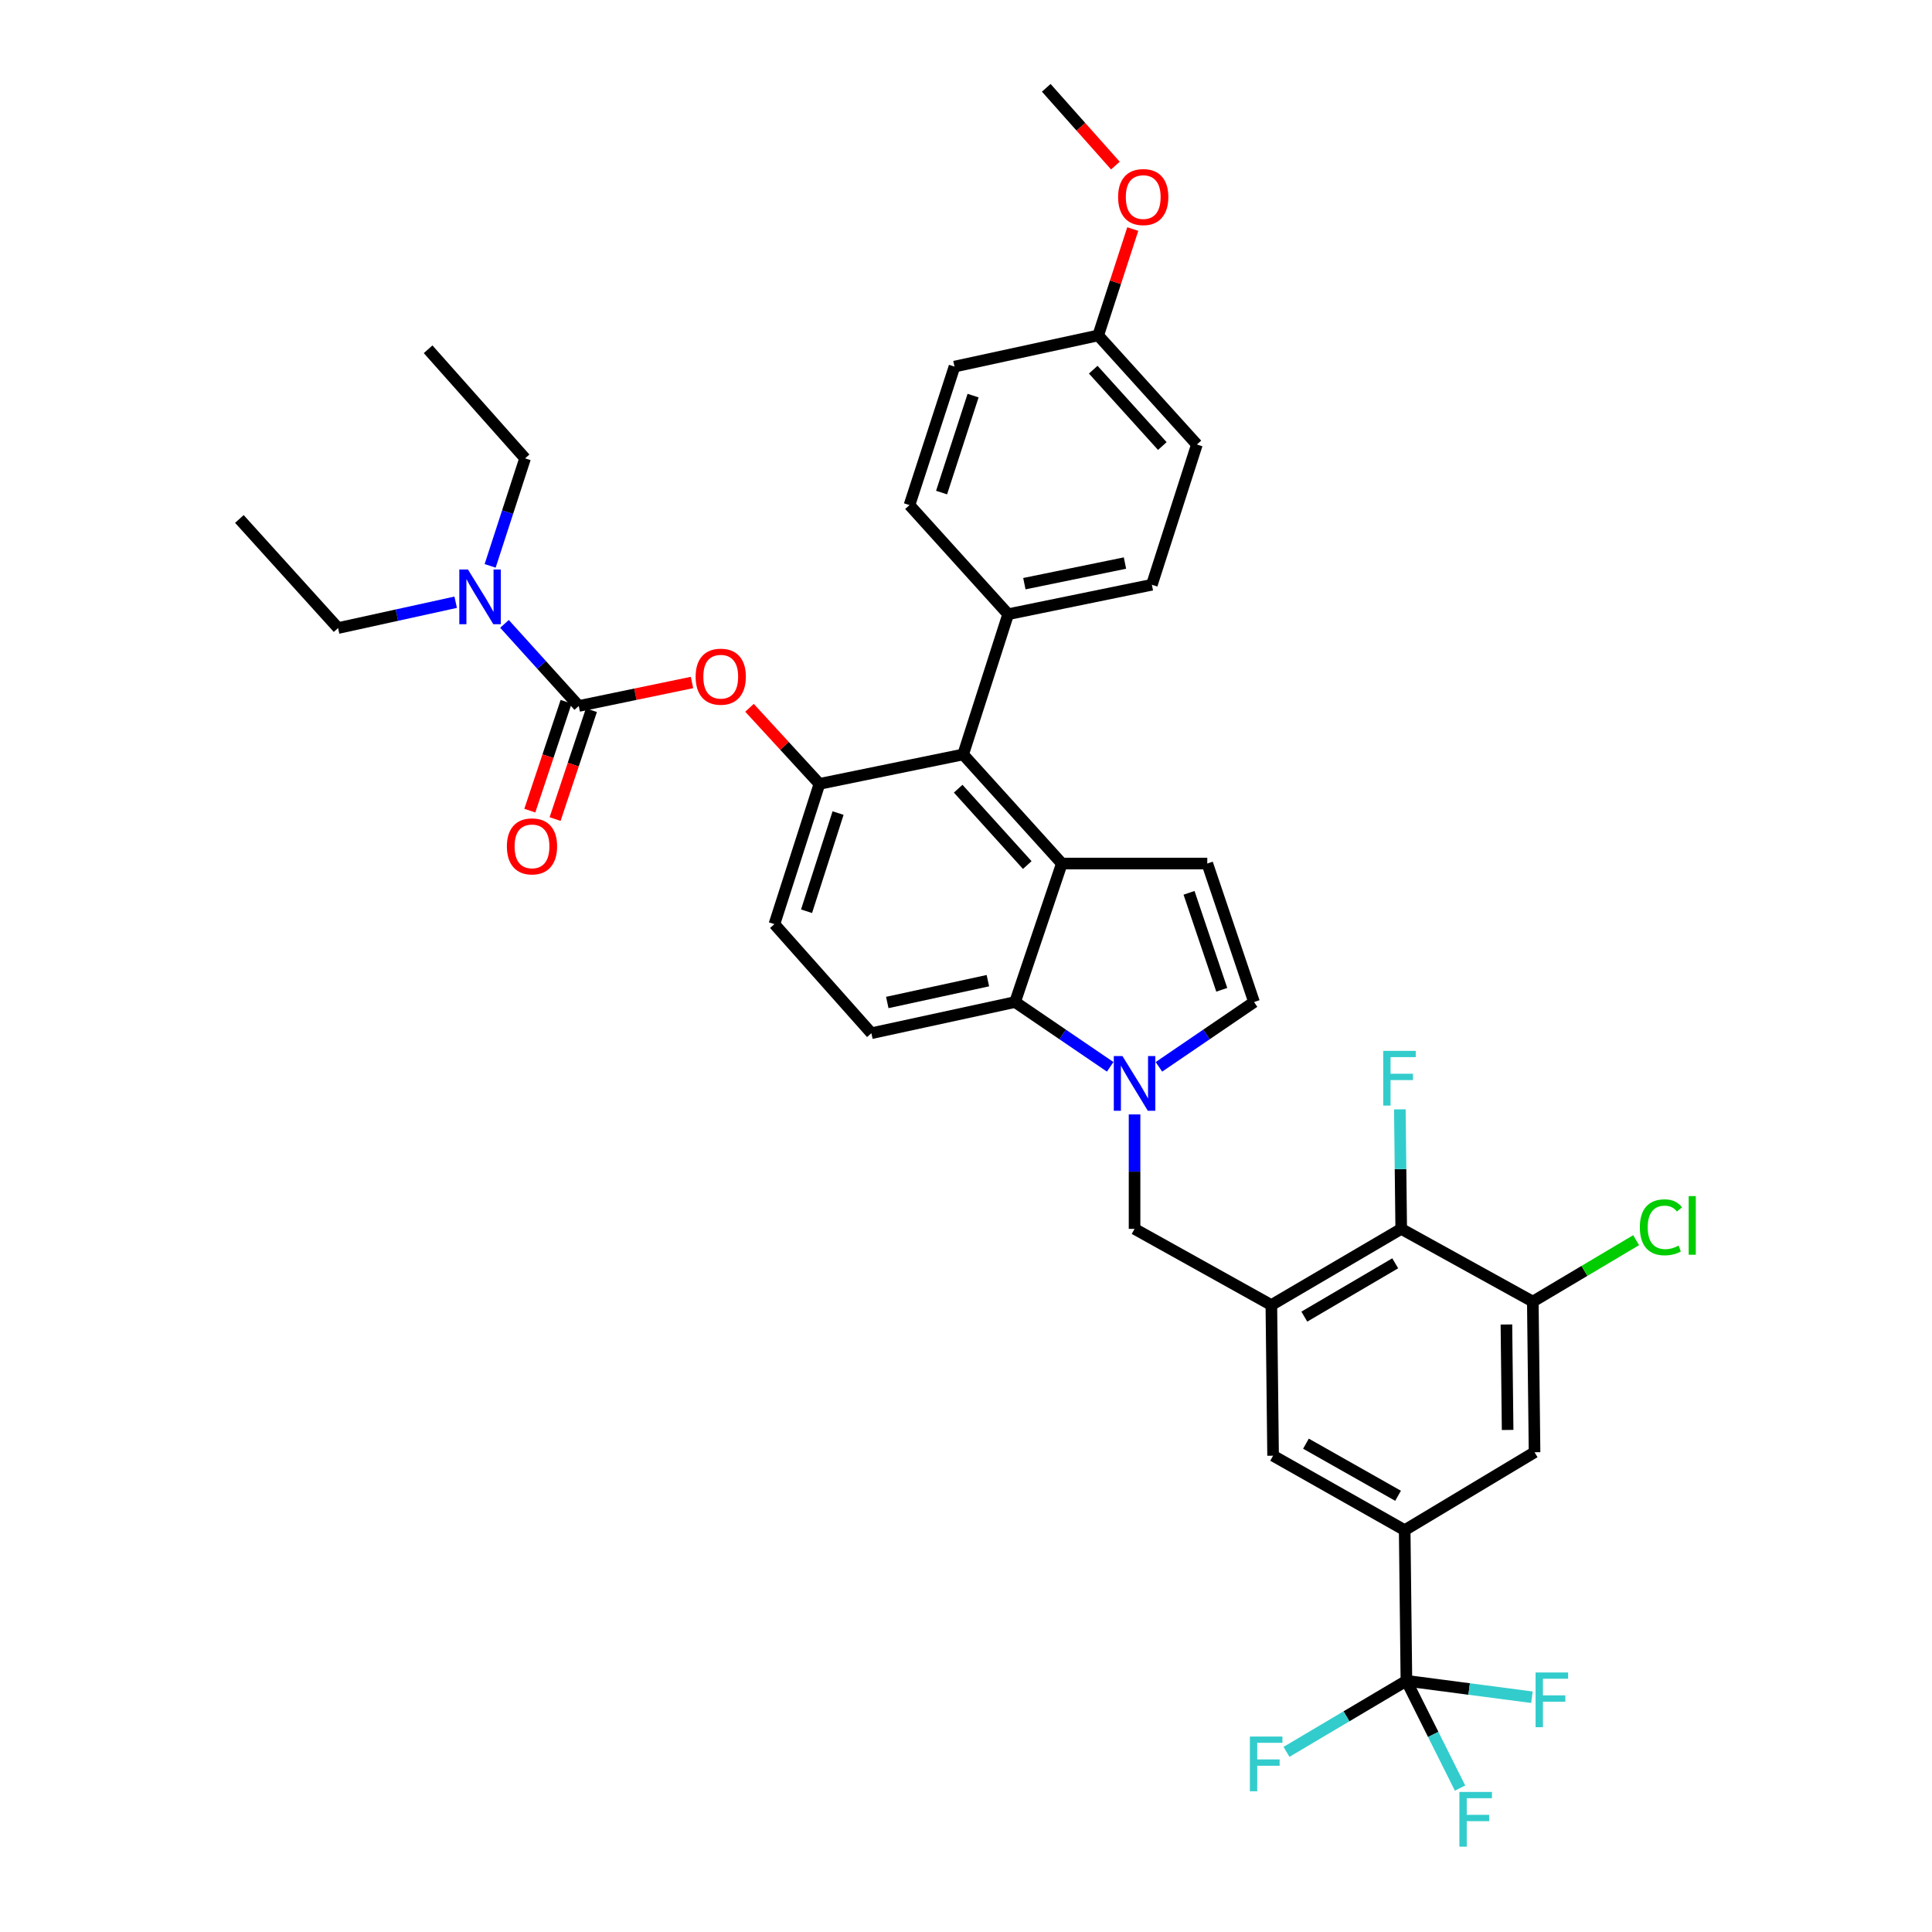 <?xml version='1.0' encoding='iso-8859-1'?>
<svg version='1.1' baseProfile='full'
              xmlns='http://www.w3.org/2000/svg'
                      xmlns:rdkit='http://www.rdkit.org/xml'
                      xmlns:xlink='http://www.w3.org/1999/xlink'
                  xml:space='preserve'
width='1000px' height='1000px' viewBox='0 0 1000 1000'>
<!-- END OF HEADER -->
<rect style='opacity:1.0;fill:#FFFFFF;stroke:none' width='1000' height='1000' x='0' y='0'> </rect>
<path class='bond-0' d='M 599.856,552.192 L 624.472,535.424' style='fill:none;fill-rule:evenodd;stroke:#0000FF;stroke-width:6px;stroke-linecap:butt;stroke-linejoin:miter;stroke-opacity:1' />
<path class='bond-0' d='M 624.472,535.424 L 649.088,518.656' style='fill:none;fill-rule:evenodd;stroke:#000000;stroke-width:6px;stroke-linecap:butt;stroke-linejoin:miter;stroke-opacity:1' />
<path class='bond-1' d='M 574.635,552.191 L 550.022,535.424' style='fill:none;fill-rule:evenodd;stroke:#0000FF;stroke-width:6px;stroke-linecap:butt;stroke-linejoin:miter;stroke-opacity:1' />
<path class='bond-1' d='M 550.022,535.424 L 525.41,518.656' style='fill:none;fill-rule:evenodd;stroke:#000000;stroke-width:6px;stroke-linecap:butt;stroke-linejoin:miter;stroke-opacity:1' />
<path class='bond-2' d='M 587.245,576.824 L 587.245,606.444' style='fill:none;fill-rule:evenodd;stroke:#0000FF;stroke-width:6px;stroke-linecap:butt;stroke-linejoin:miter;stroke-opacity:1' />
<path class='bond-2' d='M 587.245,606.444 L 587.245,636.064' style='fill:none;fill-rule:evenodd;stroke:#000000;stroke-width:6px;stroke-linecap:butt;stroke-linejoin:miter;stroke-opacity:1' />
<path class='bond-3' d='M 424.14,405.734 L 400.835,478.332' style='fill:none;fill-rule:evenodd;stroke:#000000;stroke-width:6px;stroke-linecap:butt;stroke-linejoin:miter;stroke-opacity:1' />
<path class='bond-3' d='M 433.783,420.841 L 417.469,471.66' style='fill:none;fill-rule:evenodd;stroke:#000000;stroke-width:6px;stroke-linecap:butt;stroke-linejoin:miter;stroke-opacity:1' />
<path class='bond-4' d='M 424.14,405.734 L 498.525,390.501' style='fill:none;fill-rule:evenodd;stroke:#000000;stroke-width:6px;stroke-linecap:butt;stroke-linejoin:miter;stroke-opacity:1' />
<path class='bond-5' d='M 424.14,405.734 L 406.04,386.047' style='fill:none;fill-rule:evenodd;stroke:#000000;stroke-width:6px;stroke-linecap:butt;stroke-linejoin:miter;stroke-opacity:1' />
<path class='bond-5' d='M 406.04,386.047 L 387.94,366.361' style='fill:none;fill-rule:evenodd;stroke:#FF0000;stroke-width:6px;stroke-linecap:butt;stroke-linejoin:miter;stroke-opacity:1' />
<path class='bond-6' d='M 400.835,478.332 L 451.025,534.794' style='fill:none;fill-rule:evenodd;stroke:#000000;stroke-width:6px;stroke-linecap:butt;stroke-linejoin:miter;stroke-opacity:1' />
<path class='bond-7' d='M 451.025,534.794 L 525.41,518.656' style='fill:none;fill-rule:evenodd;stroke:#000000;stroke-width:6px;stroke-linecap:butt;stroke-linejoin:miter;stroke-opacity:1' />
<path class='bond-7' d='M 459.257,518.888 L 511.327,507.591' style='fill:none;fill-rule:evenodd;stroke:#000000;stroke-width:6px;stroke-linecap:butt;stroke-linejoin:miter;stroke-opacity:1' />
<path class='bond-8' d='M 525.41,518.656 L 549.605,446.962' style='fill:none;fill-rule:evenodd;stroke:#000000;stroke-width:6px;stroke-linecap:butt;stroke-linejoin:miter;stroke-opacity:1' />
<path class='bond-9' d='M 549.605,446.962 L 498.525,390.501' style='fill:none;fill-rule:evenodd;stroke:#000000;stroke-width:6px;stroke-linecap:butt;stroke-linejoin:miter;stroke-opacity:1' />
<path class='bond-9' d='M 531.71,447.751 L 495.954,408.228' style='fill:none;fill-rule:evenodd;stroke:#000000;stroke-width:6px;stroke-linecap:butt;stroke-linejoin:miter;stroke-opacity:1' />
<path class='bond-10' d='M 549.605,446.962 L 624.886,446.962' style='fill:none;fill-rule:evenodd;stroke:#000000;stroke-width:6px;stroke-linecap:butt;stroke-linejoin:miter;stroke-opacity:1' />
<path class='bond-11' d='M 498.525,390.501 L 521.822,317.91' style='fill:none;fill-rule:evenodd;stroke:#000000;stroke-width:6px;stroke-linecap:butt;stroke-linejoin:miter;stroke-opacity:1' />
<path class='bond-12' d='M 521.822,317.91 L 596.207,302.67' style='fill:none;fill-rule:evenodd;stroke:#000000;stroke-width:6px;stroke-linecap:butt;stroke-linejoin:miter;stroke-opacity:1' />
<path class='bond-12' d='M 530.21,302.106 L 582.28,291.437' style='fill:none;fill-rule:evenodd;stroke:#000000;stroke-width:6px;stroke-linecap:butt;stroke-linejoin:miter;stroke-opacity:1' />
<path class='bond-13' d='M 521.822,317.91 L 470.743,261.441' style='fill:none;fill-rule:evenodd;stroke:#000000;stroke-width:6px;stroke-linecap:butt;stroke-linejoin:miter;stroke-opacity:1' />
<path class='bond-14' d='M 596.207,302.67 L 619.512,230.079' style='fill:none;fill-rule:evenodd;stroke:#000000;stroke-width:6px;stroke-linecap:butt;stroke-linejoin:miter;stroke-opacity:1' />
<path class='bond-15' d='M 619.512,230.079 L 568.425,173.617' style='fill:none;fill-rule:evenodd;stroke:#000000;stroke-width:6px;stroke-linecap:butt;stroke-linejoin:miter;stroke-opacity:1' />
<path class='bond-15' d='M 601.617,230.868 L 565.856,191.345' style='fill:none;fill-rule:evenodd;stroke:#000000;stroke-width:6px;stroke-linecap:butt;stroke-linejoin:miter;stroke-opacity:1' />
<path class='bond-16' d='M 568.425,173.617 L 494.04,189.747' style='fill:none;fill-rule:evenodd;stroke:#000000;stroke-width:6px;stroke-linecap:butt;stroke-linejoin:miter;stroke-opacity:1' />
<path class='bond-17' d='M 568.425,173.617 L 577.372,146.089' style='fill:none;fill-rule:evenodd;stroke:#000000;stroke-width:6px;stroke-linecap:butt;stroke-linejoin:miter;stroke-opacity:1' />
<path class='bond-17' d='M 577.372,146.089 L 586.32,118.561' style='fill:none;fill-rule:evenodd;stroke:#FF0000;stroke-width:6px;stroke-linecap:butt;stroke-linejoin:miter;stroke-opacity:1' />
<path class='bond-18' d='M 494.04,189.747 L 470.743,261.441' style='fill:none;fill-rule:evenodd;stroke:#000000;stroke-width:6px;stroke-linecap:butt;stroke-linejoin:miter;stroke-opacity:1' />
<path class='bond-18' d='M 503.669,204.766 L 487.361,254.952' style='fill:none;fill-rule:evenodd;stroke:#000000;stroke-width:6px;stroke-linecap:butt;stroke-linejoin:miter;stroke-opacity:1' />
<path class='bond-19' d='M 649.088,518.656 L 624.886,446.962' style='fill:none;fill-rule:evenodd;stroke:#000000;stroke-width:6px;stroke-linecap:butt;stroke-linejoin:miter;stroke-opacity:1' />
<path class='bond-19' d='M 632.384,512.316 L 615.442,462.13' style='fill:none;fill-rule:evenodd;stroke:#000000;stroke-width:6px;stroke-linecap:butt;stroke-linejoin:miter;stroke-opacity:1' />
<path class='bond-20' d='M 358.176,353.254 L 328.871,359.332' style='fill:none;fill-rule:evenodd;stroke:#FF0000;stroke-width:6px;stroke-linecap:butt;stroke-linejoin:miter;stroke-opacity:1' />
<path class='bond-20' d='M 328.871,359.332 L 299.565,365.41' style='fill:none;fill-rule:evenodd;stroke:#000000;stroke-width:6px;stroke-linecap:butt;stroke-linejoin:miter;stroke-opacity:1' />
<path class='bond-21' d='M 299.565,365.41 L 280.343,344.163' style='fill:none;fill-rule:evenodd;stroke:#000000;stroke-width:6px;stroke-linecap:butt;stroke-linejoin:miter;stroke-opacity:1' />
<path class='bond-21' d='M 280.343,344.163 L 261.121,322.916' style='fill:none;fill-rule:evenodd;stroke:#0000FF;stroke-width:6px;stroke-linecap:butt;stroke-linejoin:miter;stroke-opacity:1' />
<path class='bond-22' d='M 293.02,363.227 L 283.625,391.406' style='fill:none;fill-rule:evenodd;stroke:#000000;stroke-width:6px;stroke-linecap:butt;stroke-linejoin:miter;stroke-opacity:1' />
<path class='bond-22' d='M 283.625,391.406 L 274.23,419.585' style='fill:none;fill-rule:evenodd;stroke:#FF0000;stroke-width:6px;stroke-linecap:butt;stroke-linejoin:miter;stroke-opacity:1' />
<path class='bond-22' d='M 306.11,367.592 L 296.715,395.771' style='fill:none;fill-rule:evenodd;stroke:#000000;stroke-width:6px;stroke-linecap:butt;stroke-linejoin:miter;stroke-opacity:1' />
<path class='bond-22' d='M 296.715,395.771 L 287.32,423.95' style='fill:none;fill-rule:evenodd;stroke:#FF0000;stroke-width:6px;stroke-linecap:butt;stroke-linejoin:miter;stroke-opacity:1' />
<path class='bond-23' d='M 235.857,311.712 L 205.423,318.395' style='fill:none;fill-rule:evenodd;stroke:#0000FF;stroke-width:6px;stroke-linecap:butt;stroke-linejoin:miter;stroke-opacity:1' />
<path class='bond-23' d='M 205.423,318.395 L 174.99,325.078' style='fill:none;fill-rule:evenodd;stroke:#000000;stroke-width:6px;stroke-linecap:butt;stroke-linejoin:miter;stroke-opacity:1' />
<path class='bond-24' d='M 253.693,292.896 L 262.738,265.071' style='fill:none;fill-rule:evenodd;stroke:#0000FF;stroke-width:6px;stroke-linecap:butt;stroke-linejoin:miter;stroke-opacity:1' />
<path class='bond-24' d='M 262.738,265.071 L 271.783,237.247' style='fill:none;fill-rule:evenodd;stroke:#000000;stroke-width:6px;stroke-linecap:butt;stroke-linejoin:miter;stroke-opacity:1' />
<path class='bond-25' d='M 174.99,325.078 L 123.902,268.617' style='fill:none;fill-rule:evenodd;stroke:#000000;stroke-width:6px;stroke-linecap:butt;stroke-linejoin:miter;stroke-opacity:1' />
<path class='bond-26' d='M 271.783,237.247 L 221.592,180.785' style='fill:none;fill-rule:evenodd;stroke:#000000;stroke-width:6px;stroke-linecap:butt;stroke-linejoin:miter;stroke-opacity:1' />
<path class='bond-27' d='M 577.322,85.707 L 559.431,65.581' style='fill:none;fill-rule:evenodd;stroke:#FF0000;stroke-width:6px;stroke-linecap:butt;stroke-linejoin:miter;stroke-opacity:1' />
<path class='bond-27' d='M 559.431,65.581 L 541.54,45.455' style='fill:none;fill-rule:evenodd;stroke:#000000;stroke-width:6px;stroke-linecap:butt;stroke-linejoin:miter;stroke-opacity:1' />
<path class='bond-28' d='M 727.061,792.009 L 658.947,753.471' style='fill:none;fill-rule:evenodd;stroke:#000000;stroke-width:6px;stroke-linecap:butt;stroke-linejoin:miter;stroke-opacity:1' />
<path class='bond-28' d='M 723.639,774.218 L 675.959,747.242' style='fill:none;fill-rule:evenodd;stroke:#000000;stroke-width:6px;stroke-linecap:butt;stroke-linejoin:miter;stroke-opacity:1' />
<path class='bond-29' d='M 727.061,792.009 L 794.278,751.677' style='fill:none;fill-rule:evenodd;stroke:#000000;stroke-width:6px;stroke-linecap:butt;stroke-linejoin:miter;stroke-opacity:1' />
<path class='bond-30' d='M 727.061,792.009 L 727.958,869.974' style='fill:none;fill-rule:evenodd;stroke:#000000;stroke-width:6px;stroke-linecap:butt;stroke-linejoin:miter;stroke-opacity:1' />
<path class='bond-31' d='M 658.947,753.471 L 658.05,675.498' style='fill:none;fill-rule:evenodd;stroke:#000000;stroke-width:6px;stroke-linecap:butt;stroke-linejoin:miter;stroke-opacity:1' />
<path class='bond-32' d='M 794.278,751.677 L 793.381,673.704' style='fill:none;fill-rule:evenodd;stroke:#000000;stroke-width:6px;stroke-linecap:butt;stroke-linejoin:miter;stroke-opacity:1' />
<path class='bond-32' d='M 780.345,740.14 L 779.717,685.559' style='fill:none;fill-rule:evenodd;stroke:#000000;stroke-width:6px;stroke-linecap:butt;stroke-linejoin:miter;stroke-opacity:1' />
<path class='bond-33' d='M 727.958,869.974 L 696.923,888.365' style='fill:none;fill-rule:evenodd;stroke:#000000;stroke-width:6px;stroke-linecap:butt;stroke-linejoin:miter;stroke-opacity:1' />
<path class='bond-33' d='M 696.923,888.365 L 665.889,906.756' style='fill:none;fill-rule:evenodd;stroke:#33CCCC;stroke-width:6px;stroke-linecap:butt;stroke-linejoin:miter;stroke-opacity:1' />
<path class='bond-34' d='M 727.958,869.974 L 760.44,874.227' style='fill:none;fill-rule:evenodd;stroke:#000000;stroke-width:6px;stroke-linecap:butt;stroke-linejoin:miter;stroke-opacity:1' />
<path class='bond-34' d='M 760.44,874.227 L 792.921,878.481' style='fill:none;fill-rule:evenodd;stroke:#33CCCC;stroke-width:6px;stroke-linecap:butt;stroke-linejoin:miter;stroke-opacity:1' />
<path class='bond-35' d='M 727.958,869.974 L 741.841,897.742' style='fill:none;fill-rule:evenodd;stroke:#000000;stroke-width:6px;stroke-linecap:butt;stroke-linejoin:miter;stroke-opacity:1' />
<path class='bond-35' d='M 741.841,897.742 L 755.724,925.511' style='fill:none;fill-rule:evenodd;stroke:#33CCCC;stroke-width:6px;stroke-linecap:butt;stroke-linejoin:miter;stroke-opacity:1' />
<path class='bond-36' d='M 658.05,675.498 L 725.267,636.064' style='fill:none;fill-rule:evenodd;stroke:#000000;stroke-width:6px;stroke-linecap:butt;stroke-linejoin:miter;stroke-opacity:1' />
<path class='bond-36' d='M 675.115,681.485 L 722.167,653.881' style='fill:none;fill-rule:evenodd;stroke:#000000;stroke-width:6px;stroke-linecap:butt;stroke-linejoin:miter;stroke-opacity:1' />
<path class='bond-37' d='M 658.05,675.498 L 587.245,636.064' style='fill:none;fill-rule:evenodd;stroke:#000000;stroke-width:6px;stroke-linecap:butt;stroke-linejoin:miter;stroke-opacity:1' />
<path class='bond-38' d='M 793.381,673.704 L 820.116,657.807' style='fill:none;fill-rule:evenodd;stroke:#000000;stroke-width:6px;stroke-linecap:butt;stroke-linejoin:miter;stroke-opacity:1' />
<path class='bond-38' d='M 820.116,657.807 L 846.852,641.91' style='fill:none;fill-rule:evenodd;stroke:#00CC00;stroke-width:6px;stroke-linecap:butt;stroke-linejoin:miter;stroke-opacity:1' />
<path class='bond-39' d='M 793.381,673.704 L 725.267,636.064' style='fill:none;fill-rule:evenodd;stroke:#000000;stroke-width:6px;stroke-linecap:butt;stroke-linejoin:miter;stroke-opacity:1' />
<path class='bond-40' d='M 725.267,636.064 L 724.911,605.132' style='fill:none;fill-rule:evenodd;stroke:#000000;stroke-width:6px;stroke-linecap:butt;stroke-linejoin:miter;stroke-opacity:1' />
<path class='bond-40' d='M 724.911,605.132 L 724.555,574.2' style='fill:none;fill-rule:evenodd;stroke:#33CCCC;stroke-width:6px;stroke-linecap:butt;stroke-linejoin:miter;stroke-opacity:1' />
<path  class='atom-0' d='M 580.985 546.622
L 590.265 561.622
Q 591.185 563.102, 592.665 565.782
Q 594.145 568.462, 594.225 568.622
L 594.225 546.622
L 597.985 546.622
L 597.985 574.942
L 594.105 574.942
L 584.145 558.542
Q 582.985 556.622, 581.745 554.422
Q 580.545 552.222, 580.185 551.542
L 580.185 574.942
L 576.505 574.942
L 576.505 546.622
L 580.985 546.622
' fill='#0000FF'/>
<path  class='atom-15' d='M 360.053 350.249
Q 360.053 343.449, 363.413 339.649
Q 366.773 335.849, 373.053 335.849
Q 379.333 335.849, 382.693 339.649
Q 386.053 343.449, 386.053 350.249
Q 386.053 357.129, 382.653 361.049
Q 379.253 364.929, 373.053 364.929
Q 366.813 364.929, 363.413 361.049
Q 360.053 357.169, 360.053 350.249
M 373.053 361.729
Q 377.373 361.729, 379.693 358.849
Q 382.053 355.929, 382.053 350.249
Q 382.053 344.689, 379.693 341.889
Q 377.373 339.049, 373.053 339.049
Q 368.733 339.049, 366.373 341.849
Q 364.053 344.649, 364.053 350.249
Q 364.053 355.969, 366.373 358.849
Q 368.733 361.729, 373.053 361.729
' fill='#FF0000'/>
<path  class='atom-17' d='M 242.218 294.781
L 251.498 309.781
Q 252.418 311.261, 253.898 313.941
Q 255.378 316.621, 255.458 316.781
L 255.458 294.781
L 259.218 294.781
L 259.218 323.101
L 255.338 323.101
L 245.378 306.701
Q 244.218 304.781, 242.978 302.581
Q 241.778 300.381, 241.418 299.701
L 241.418 323.101
L 237.738 323.101
L 237.738 294.781
L 242.218 294.781
' fill='#0000FF'/>
<path  class='atom-18' d='M 262.363 438.081
Q 262.363 431.281, 265.723 427.481
Q 269.083 423.681, 275.363 423.681
Q 281.643 423.681, 285.003 427.481
Q 288.363 431.281, 288.363 438.081
Q 288.363 444.961, 284.963 448.881
Q 281.563 452.761, 275.363 452.761
Q 269.123 452.761, 265.723 448.881
Q 262.363 445.001, 262.363 438.081
M 275.363 449.561
Q 279.683 449.561, 282.003 446.681
Q 284.363 443.761, 284.363 438.081
Q 284.363 432.521, 282.003 429.721
Q 279.683 426.881, 275.363 426.881
Q 271.043 426.881, 268.683 429.681
Q 266.363 432.481, 266.363 438.081
Q 266.363 443.801, 268.683 446.681
Q 271.043 449.561, 275.363 449.561
' fill='#FF0000'/>
<path  class='atom-23' d='M 578.73 101.996
Q 578.73 95.196, 582.09 91.396
Q 585.45 87.596, 591.73 87.596
Q 598.01 87.596, 601.37 91.396
Q 604.73 95.196, 604.73 101.996
Q 604.73 108.876, 601.33 112.796
Q 597.93 116.676, 591.73 116.676
Q 585.49 116.676, 582.09 112.796
Q 578.73 108.916, 578.73 101.996
M 591.73 113.476
Q 596.05 113.476, 598.37 110.596
Q 600.73 107.676, 600.73 101.996
Q 600.73 96.436, 598.37 93.636
Q 596.05 90.796, 591.73 90.796
Q 587.41 90.796, 585.05 93.596
Q 582.73 96.396, 582.73 101.996
Q 582.73 107.716, 585.05 110.596
Q 587.41 113.476, 591.73 113.476
' fill='#FF0000'/>
<path  class='atom-31' d='M 646.939 898.836
L 663.779 898.836
L 663.779 902.076
L 650.739 902.076
L 650.739 910.676
L 662.339 910.676
L 662.339 913.956
L 650.739 913.956
L 650.739 927.156
L 646.939 927.156
L 646.939 898.836
' fill='#33CCCC'/>
<path  class='atom-32' d='M 794.82 865.672
L 811.66 865.672
L 811.66 868.912
L 798.62 868.912
L 798.62 877.512
L 810.22 877.512
L 810.22 880.792
L 798.62 880.792
L 798.62 893.992
L 794.82 893.992
L 794.82 865.672
' fill='#33CCCC'/>
<path  class='atom-33' d='M 755.385 927.515
L 772.225 927.515
L 772.225 930.755
L 759.185 930.755
L 759.185 939.355
L 770.785 939.355
L 770.785 942.635
L 759.185 942.635
L 759.185 955.835
L 755.385 955.835
L 755.385 927.515
' fill='#33CCCC'/>
<path  class='atom-36' d='M 848.781 635.25
Q 848.781 628.21, 852.061 624.53
Q 855.381 620.81, 861.661 620.81
Q 867.501 620.81, 870.621 624.93
L 867.981 627.09
Q 865.701 624.09, 861.661 624.09
Q 857.381 624.09, 855.101 626.97
Q 852.861 629.81, 852.861 635.25
Q 852.861 640.85, 855.181 643.73
Q 857.541 646.61, 862.101 646.61
Q 865.221 646.61, 868.861 644.73
L 869.981 647.73
Q 868.501 648.69, 866.261 649.25
Q 864.021 649.81, 861.541 649.81
Q 855.381 649.81, 852.061 646.05
Q 848.781 642.29, 848.781 635.25
' fill='#00CC00'/>
<path  class='atom-36' d='M 874.061 619.09
L 877.741 619.09
L 877.741 649.45
L 874.061 649.45
L 874.061 619.09
' fill='#00CC00'/>
<path  class='atom-37' d='M 715.95 543.931
L 732.79 543.931
L 732.79 547.171
L 719.75 547.171
L 719.75 555.771
L 731.35 555.771
L 731.35 559.051
L 719.75 559.051
L 719.75 572.251
L 715.95 572.251
L 715.95 543.931
' fill='#33CCCC'/>
</svg>
